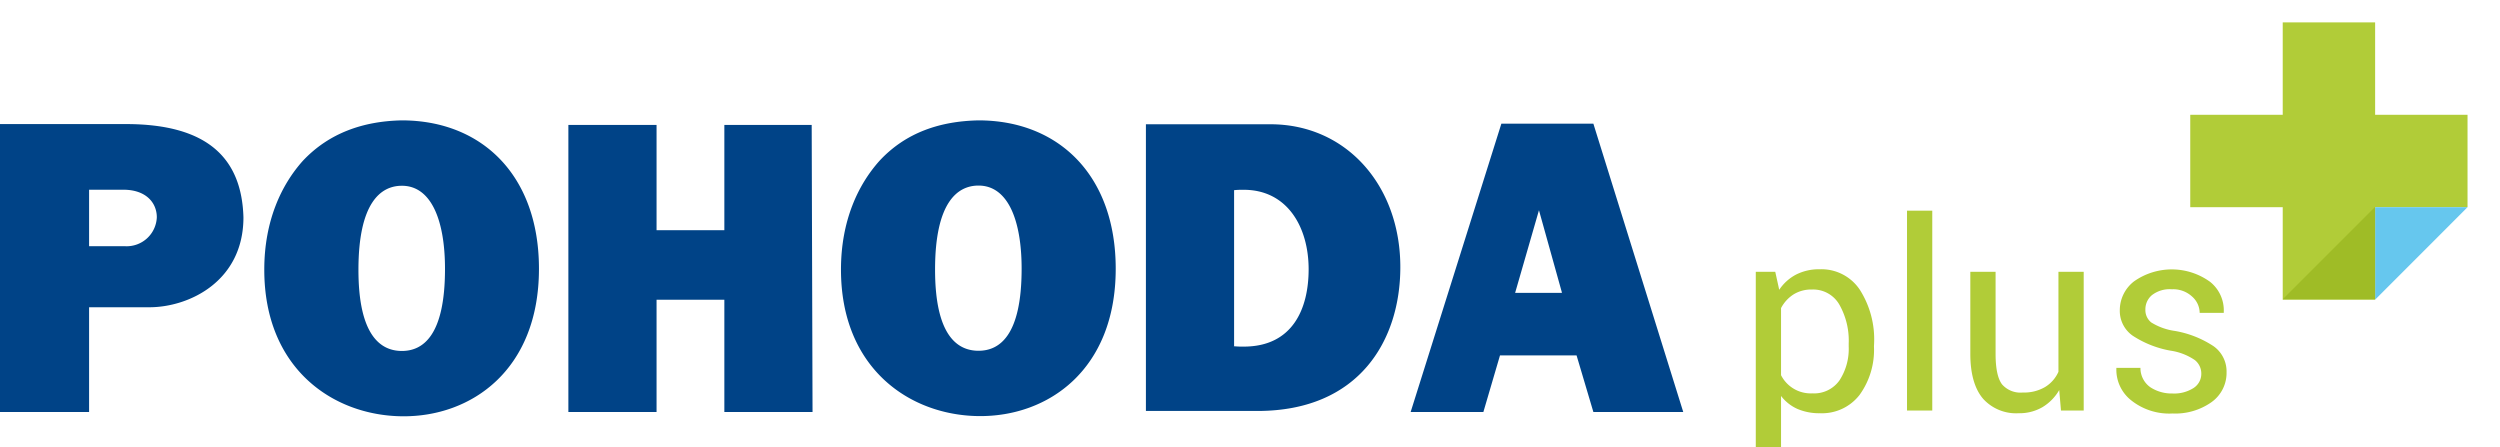 <svg xmlns="http://www.w3.org/2000/svg" width="380" height="68" viewBox="0 26 385 68">
  <defs>
    <style>
      .cls-2 {
        fill: #b1cc38;
      }

      .cls-3 {
        fill: #66c7ee;
      }

      .cls-4 {
        fill: #9fbc26;
      }

      .cls-5 {
        fill: #004387;
      }
    </style>
  </defs>
  <title>SVG_sprite_POHODA_plus_sk</title>
  <g>
    <g>
      <polygon class="cls-2" points="380 43.23 365.77 43.23 365.77 29 351.54 29 351.54 43.23 337.3 43.23 337.3 57.46 351.54 57.46 351.54 71.7 365.77 71.7 365.77 57.46 380 57.46 380 43.23"/>
      <polygon class="cls-3" points="365.77 71.7 365.77 57.46 380 57.46 365.77 71.7"/>
      <polygon class="cls-4" points="365.77 57.41 365.77 71.64 351.54 71.64 365.77 57.41"/>
    </g>
    <path class="cls-5" d="M13.72,63.47v-8.7H19c3.48,0,5.15,2,5.15,4.25a4.65,4.65,0,0,1-4.89,4.45ZM0,89H13.72V72.87H23c6.12,0,14.49-4,14.49-13.85-.26-9-5.41-14.36-18.09-14.36H0V89Zm55.2-21.9c0-10.3,3.41-12.94,6.69-12.94,4.51,0,6.64,5.28,6.64,12.81,0,10.31-3.42,12.63-6.64,12.63-3.41,0-6.69-2.58-6.69-12.5Zm-14.5,0c0,15.14,10.5,22.43,21.19,22.56S83,82.53,83,66.94c0-14.42-8.83-22.85-21.13-22.85C56,44.21,50.69,46,46.63,50.33,43.35,54,40.7,59.54,40.7,67.07ZM87.53,89h13.58V71.71h10.44V89h13.58L125,44.79H111.55V61H101.11V44.79H87.53V89ZM144,67.07c0-10.3,3.41-12.94,6.69-12.94,4.51,0,6.64,5.28,6.64,12.81,0,10.31-3.41,12.63-6.64,12.63-3.41,0-6.69-2.58-6.69-12.5Zm-14.49,0c0,15.14,10.49,22.43,21.18,22.56s21.13-7.1,21.13-22.69c0-14.42-8.83-22.85-21.13-22.85-5.92.12-11.2,1.86-15.26,6.24-3.28,3.67-5.92,9.21-5.92,16.74Zm46.95,21.77h17.19c15.72,0,22-10.94,22-22.15,0-12.56-8.31-22-20-22H176.47V88.84Zm13.59-10v-24a12.63,12.63,0,0,1,1.48-.06c6.76,0,10,5.8,10,12.23,0,6.06-2.44,11.92-10,11.92a13.22,13.22,0,0,1-1.54-.06ZM217.24,89h11.2L231,80.28h11.79L245.38,89h13.84L245.38,44.6H231.21L217.24,89Zm23.25-18.35h-7.16L237,57.93l3.54,12.69Z"/>
    <g>
      <path class="cls-2" d="M288.59,78.9a11.82,11.82,0,0,1-2.21,7.46,7.31,7.31,0,0,1-6.1,2.83,8.52,8.52,0,0,1-3.47-.66,6.51,6.51,0,0,1-2.53-2V97h-3.89V67.41h3l.61,2.77a7.06,7.06,0,0,1,2.61-2.35,7.77,7.77,0,0,1,3.63-.81,7.1,7.1,0,0,1,6.17,3.15,14.22,14.22,0,0,1,2.2,8.32Zm-3.89-.42a11.26,11.26,0,0,0-1.43-6,4.64,4.64,0,0,0-4.22-2.34,5.17,5.17,0,0,0-2.86.76A5.57,5.57,0,0,0,274.28,73V83.33a5.13,5.13,0,0,0,4.81,2.8,4.78,4.78,0,0,0,4.19-2,8.87,8.87,0,0,0,1.42-5.22Z"/>
      <path class="cls-2" d="M297.57,88.77h-3.89V58h3.89Z"/>
      <path class="cls-2" d="M317.12,85.62a7.37,7.37,0,0,1-2.59,2.64,7.05,7.05,0,0,1-3.65.93A6.85,6.85,0,0,1,305.43,87c-1.3-1.49-2-3.8-2-6.95V67.41h3.89V80.05c0,2.28.34,3.84,1,4.7A3.76,3.76,0,0,0,311.51,86a6.37,6.37,0,0,0,3.42-.84A5.2,5.2,0,0,0,317,82.81V67.41h3.89V88.77h-3.5Z"/>
      <path class="cls-2" d="M339,83.09A2.64,2.64,0,0,0,338,81a8.93,8.93,0,0,0-3.7-1.44,15.59,15.59,0,0,1-5.85-2.3,4.65,4.65,0,0,1-2-3.95,5.6,5.6,0,0,1,2.21-4.44,10.07,10.07,0,0,1,11.7.09,5.62,5.62,0,0,1,2.1,4.65l0,.12h-3.71a3.39,3.39,0,0,0-1.17-2.51,4.3,4.3,0,0,0-3.11-1.12,4.46,4.46,0,0,0-3.08.91,2.84,2.84,0,0,0-1,2.19,2.44,2.44,0,0,0,.89,2,9.29,9.29,0,0,0,3.61,1.31,15.54,15.54,0,0,1,6,2.36,4.75,4.75,0,0,1,2,4,5.52,5.52,0,0,1-2.3,4.6,9.64,9.64,0,0,1-6,1.76,9.4,9.4,0,0,1-6.44-2.07,6,6,0,0,1-2.23-4.84l0-.12h3.71a3.6,3.6,0,0,0,1.54,3,6,6,0,0,0,3.38.95,5.53,5.53,0,0,0,3.25-.84A2.59,2.59,0,0,0,339,83.09Z"/>
    </g>
  </g>
</svg>
